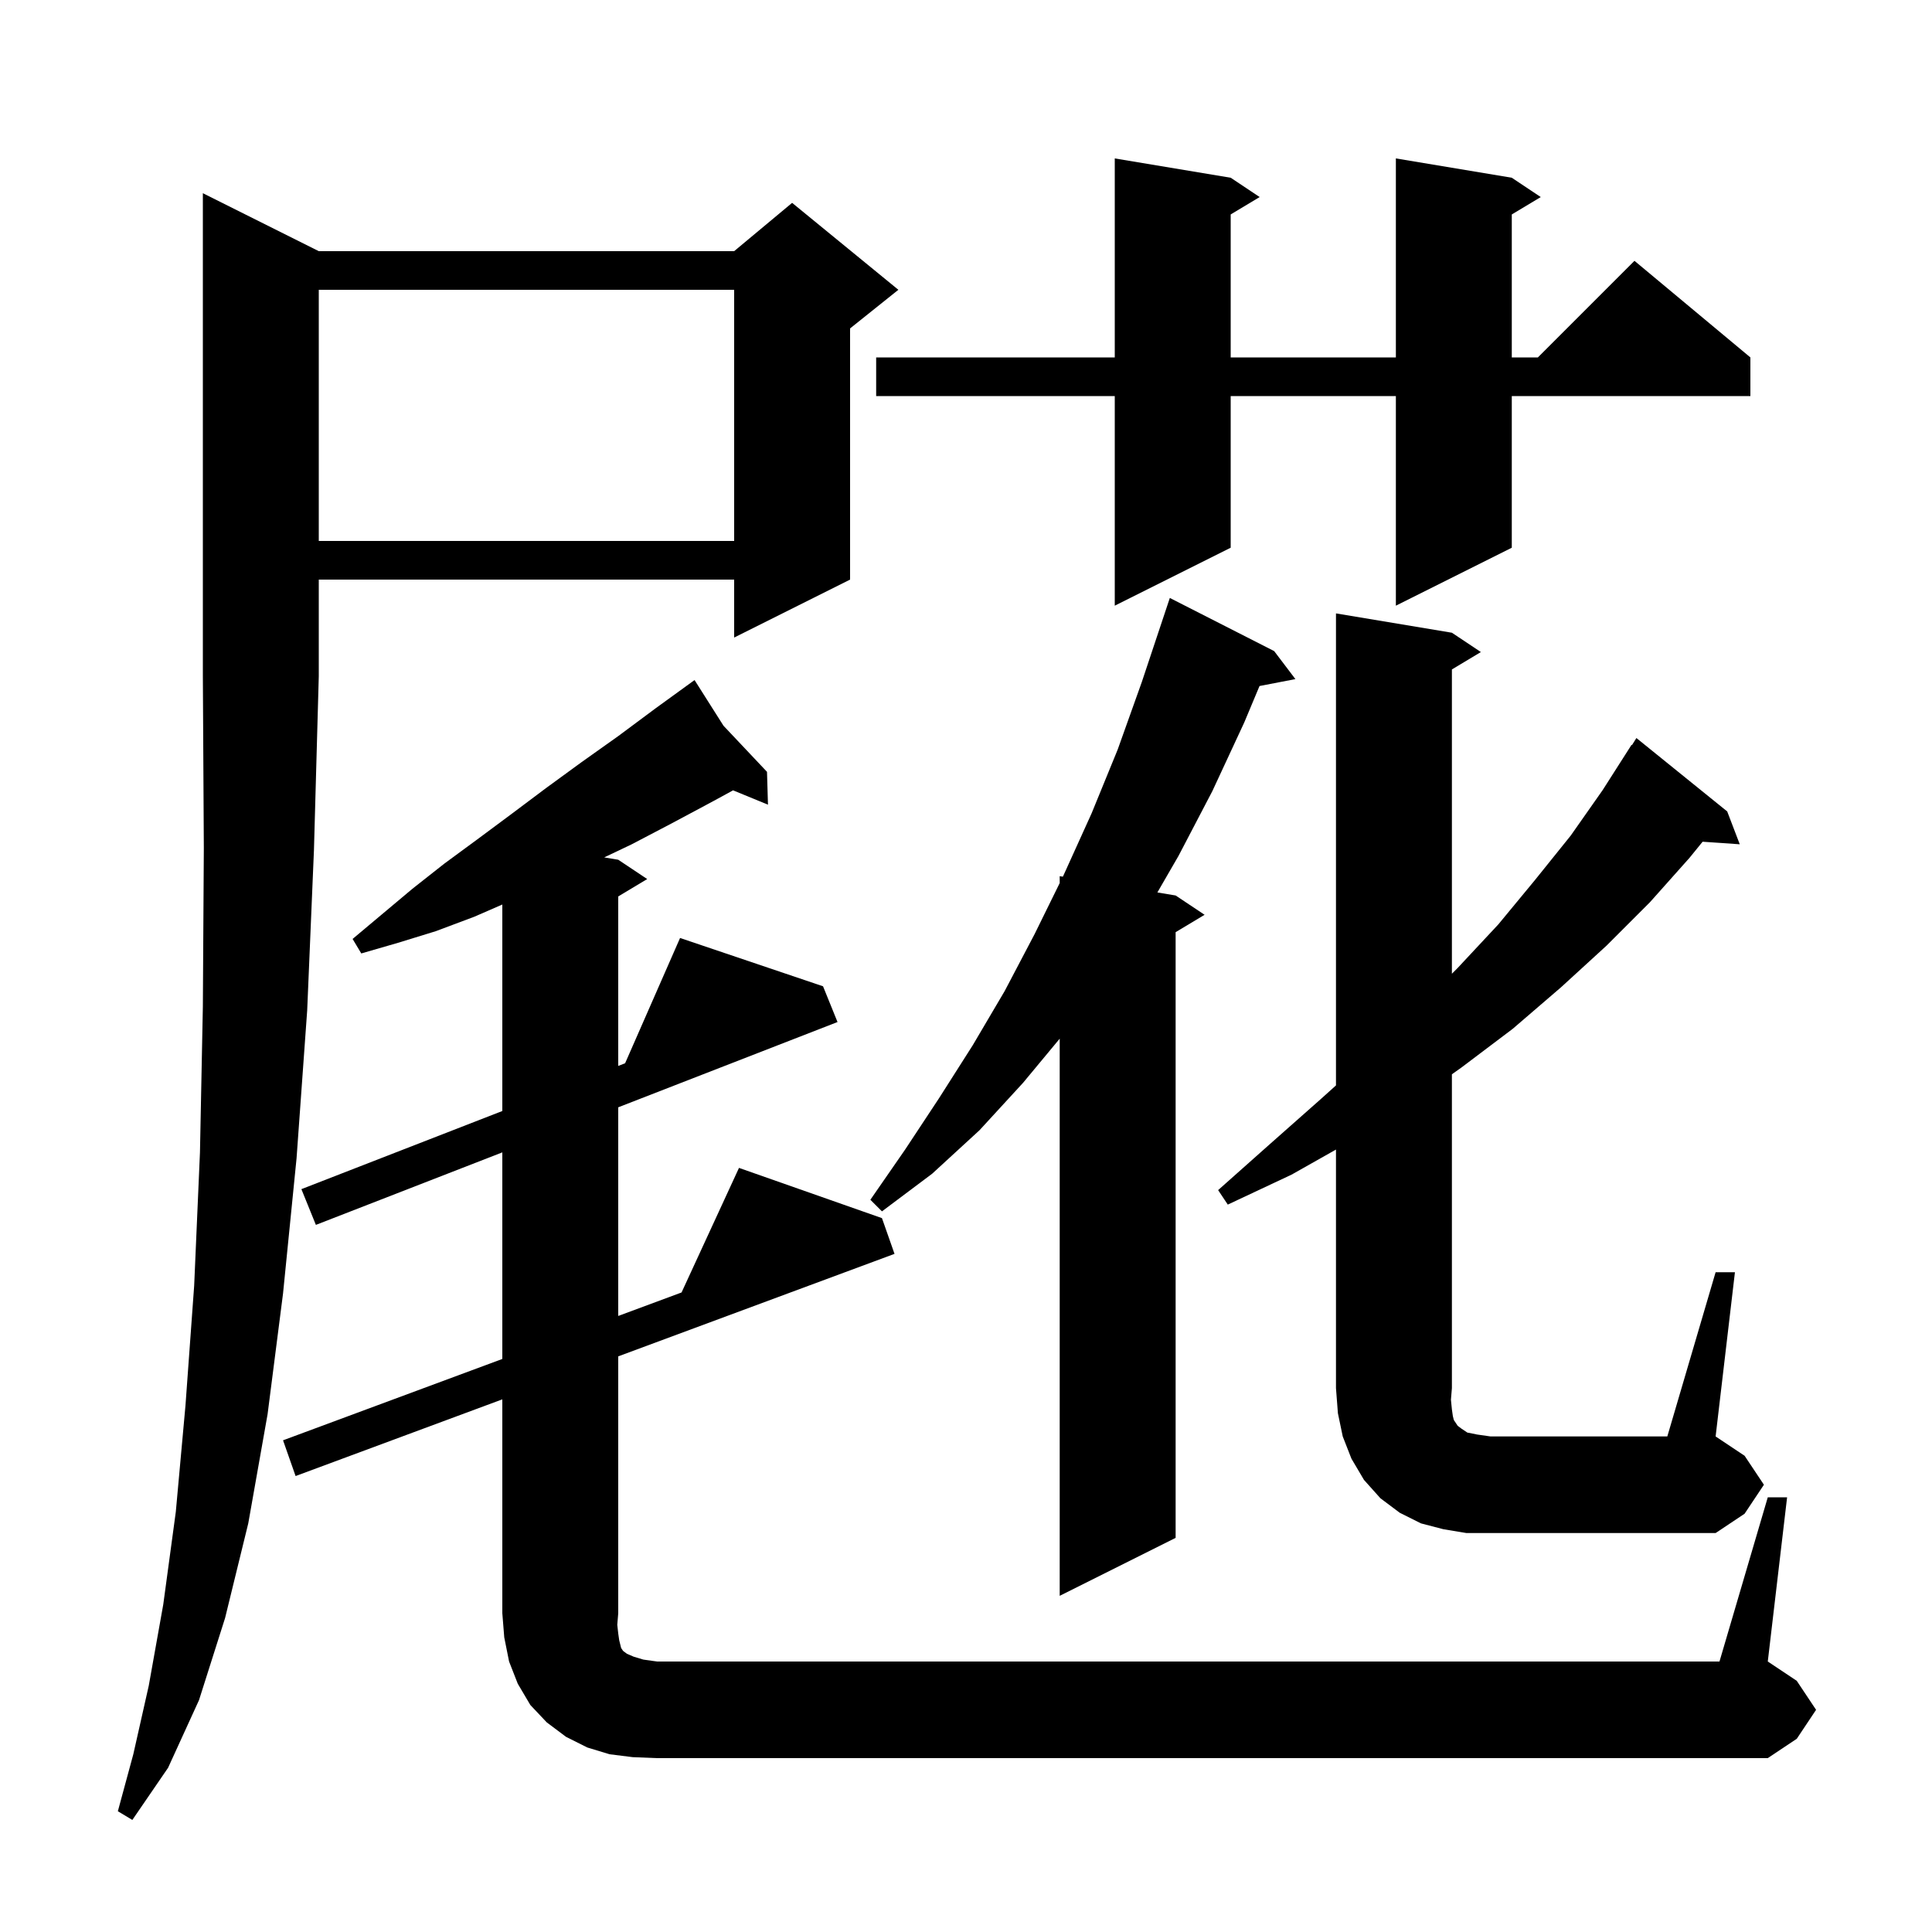 <svg xmlns="http://www.w3.org/2000/svg" xmlns:xlink="http://www.w3.org/1999/xlink" version="1.1" baseProfile="full" viewBox="0 0 200 200" width="200" height="200"><g fill="currentColor"><path d="M 33.0 26.0 L 76.0 26.0 L 82.0 21.0 L 93.0 30.0 L 88.0 34.0 L 88.0 60.0 L 76.0 66.0 L 76.0 60.0 L 33.0 60.0 L 33.0 70.0 L 32.5 88.0 L 31.8 104.6 L 30.7 119.9 L 29.3 133.9 L 27.7 146.4 L 25.7 157.7 L 23.3 167.5 L 20.6 176.0 L 17.4 183.0 L 13.7 188.4 L 12.2 187.5 L 13.8 181.6 L 15.4 174.5 L 16.9 166.1 L 18.2 156.5 L 19.2 145.5 L 20.1 133.1 L 20.7 119.3 L 21.0 104.2 L 21.1 87.8 L 21.0 70.0 L 21.0 20.0 Z M 183.0 155.0 L 185.0 155.0 L 183.0 172.0 L 186.0 174.0 L 188.0 177.0 L 186.0 180.0 L 183.0 182.0 L 68.0 182.0 L 65.5 181.9 L 63.1 181.6 L 60.8 180.9 L 58.6 179.8 L 56.6 178.3 L 54.9 176.5 L 53.6 174.3 L 52.7 172.0 L 52.2 169.5 L 52.0 167.0 L 52.0 144.861 L 30.6 152.8 L 29.3 149.1 L 52.0 140.679 L 52.0 119.294 L 32.7 126.8 L 31.2 123.1 L 52.0 115.011 L 52.0 93.636 L 49.1 94.9 L 45.1 96.4 L 41.2 97.6 L 37.4 98.7 L 36.5 97.2 L 42.7 92.0 L 46.0 89.4 L 49.4 86.9 L 52.9 84.3 L 56.5 81.6 L 60.2 78.9 L 64.0 76.2 L 67.9 73.3 L 71.026 71.034 L 71.0 71.0 L 71.029 71.031 L 71.9 70.4 L 74.896 75.128 L 79.4 79.9 L 79.5 83.3 L 75.887 81.816 L 73.9 82.9 L 69.6 85.2 L 65.4 87.4 L 62.548 88.758 L 64.0 89.0 L 67.0 91.0 L 64.0 92.8 L 64.0 110.344 L 64.711 110.068 L 70.4 97.1 L 85.2 102.1 L 86.7 105.8 L 64.0 114.628 L 64.0 136.227 L 70.554 133.796 L 76.5 120.9 L 91.3 126.1 L 92.6 129.8 L 64.0 140.41 L 64.0 167.0 L 63.9 168.2 L 64.0 169.1 L 64.1 169.8 L 64.3 170.6 L 64.5 170.9 L 64.9 171.2 L 65.6 171.5 L 66.6 171.8 L 68.0 172.0 L 178.0 172.0 Z M 131.9 67.4 L 134.1 70.3 L 130.385 71.017 L 128.8 74.8 L 125.5 81.9 L 122.0 88.6 L 119.812 92.385 L 121.7 92.7 L 124.7 94.7 L 121.7 96.5 L 121.7 159.2 L 109.7 165.2 L 109.7 107.523 L 105.9 112.1 L 101.4 117.0 L 96.5 121.5 L 91.3 125.4 L 90.1 124.2 L 93.7 119.0 L 97.2 113.7 L 100.7 108.2 L 104.0 102.6 L 107.1 96.7 L 109.7 91.413 L 109.7 90.7 L 110.024 90.754 L 110.1 90.6 L 113.0 84.2 L 115.7 77.6 L 118.2 70.6 L 121.1 61.9 Z M 177.6 131.7 L 179.6 131.7 L 177.6 148.7 L 180.6 150.7 L 182.6 153.7 L 180.6 156.7 L 177.6 158.7 L 151.8 158.7 L 149.4 158.3 L 147.1 157.7 L 144.9 156.6 L 142.9 155.1 L 141.2 153.2 L 139.9 151.0 L 139.0 148.7 L 138.5 146.3 L 138.3 143.7 L 138.3 119.003 L 133.7 121.6 L 127.1 124.7 L 126.1 123.2 L 131.5 118.4 L 136.7 113.8 L 138.3 112.36 L 138.3 63.5 L 150.3 65.5 L 153.3 67.5 L 150.3 69.3 L 150.3 100.8 L 150.9 100.2 L 155.1 95.7 L 158.9 91.1 L 162.6 86.5 L 165.9 81.8 L 168.9 77.1 L 168.944 77.13 L 169.4 76.4 L 178.8 84.0 L 180.1 87.4 L 176.253 87.135 L 174.9 88.8 L 170.8 93.4 L 166.3 97.9 L 161.6 102.2 L 156.6 106.5 L 151.3 110.5 L 150.3 111.209 L 150.3 143.7 L 150.2 144.9 L 150.3 145.9 L 150.4 146.6 L 150.5 147.0 L 150.9 147.6 L 151.3 147.9 L 151.9 148.3 L 152.9 148.5 L 154.3 148.7 L 172.6 148.7 Z M 156.5 18.4 L 159.5 20.4 L 156.5 22.2 L 156.5 37.0 L 159.2 37.0 L 169.2 27.0 L 181.2 37.0 L 181.2 41.0 L 156.5 41.0 L 156.5 56.7 L 144.5 62.7 L 144.5 41.0 L 127.4 41.0 L 127.4 56.7 L 115.4 62.7 L 115.4 41.0 L 90.7 41.0 L 90.7 37.0 L 115.4 37.0 L 115.4 16.4 L 127.4 18.4 L 130.4 20.4 L 127.4 22.2 L 127.4 37.0 L 144.5 37.0 L 144.5 16.4 Z M 33.0 30.0 L 33.0 56.0 L 76.0 56.0 L 76.0 30.0 Z "/></g></svg>